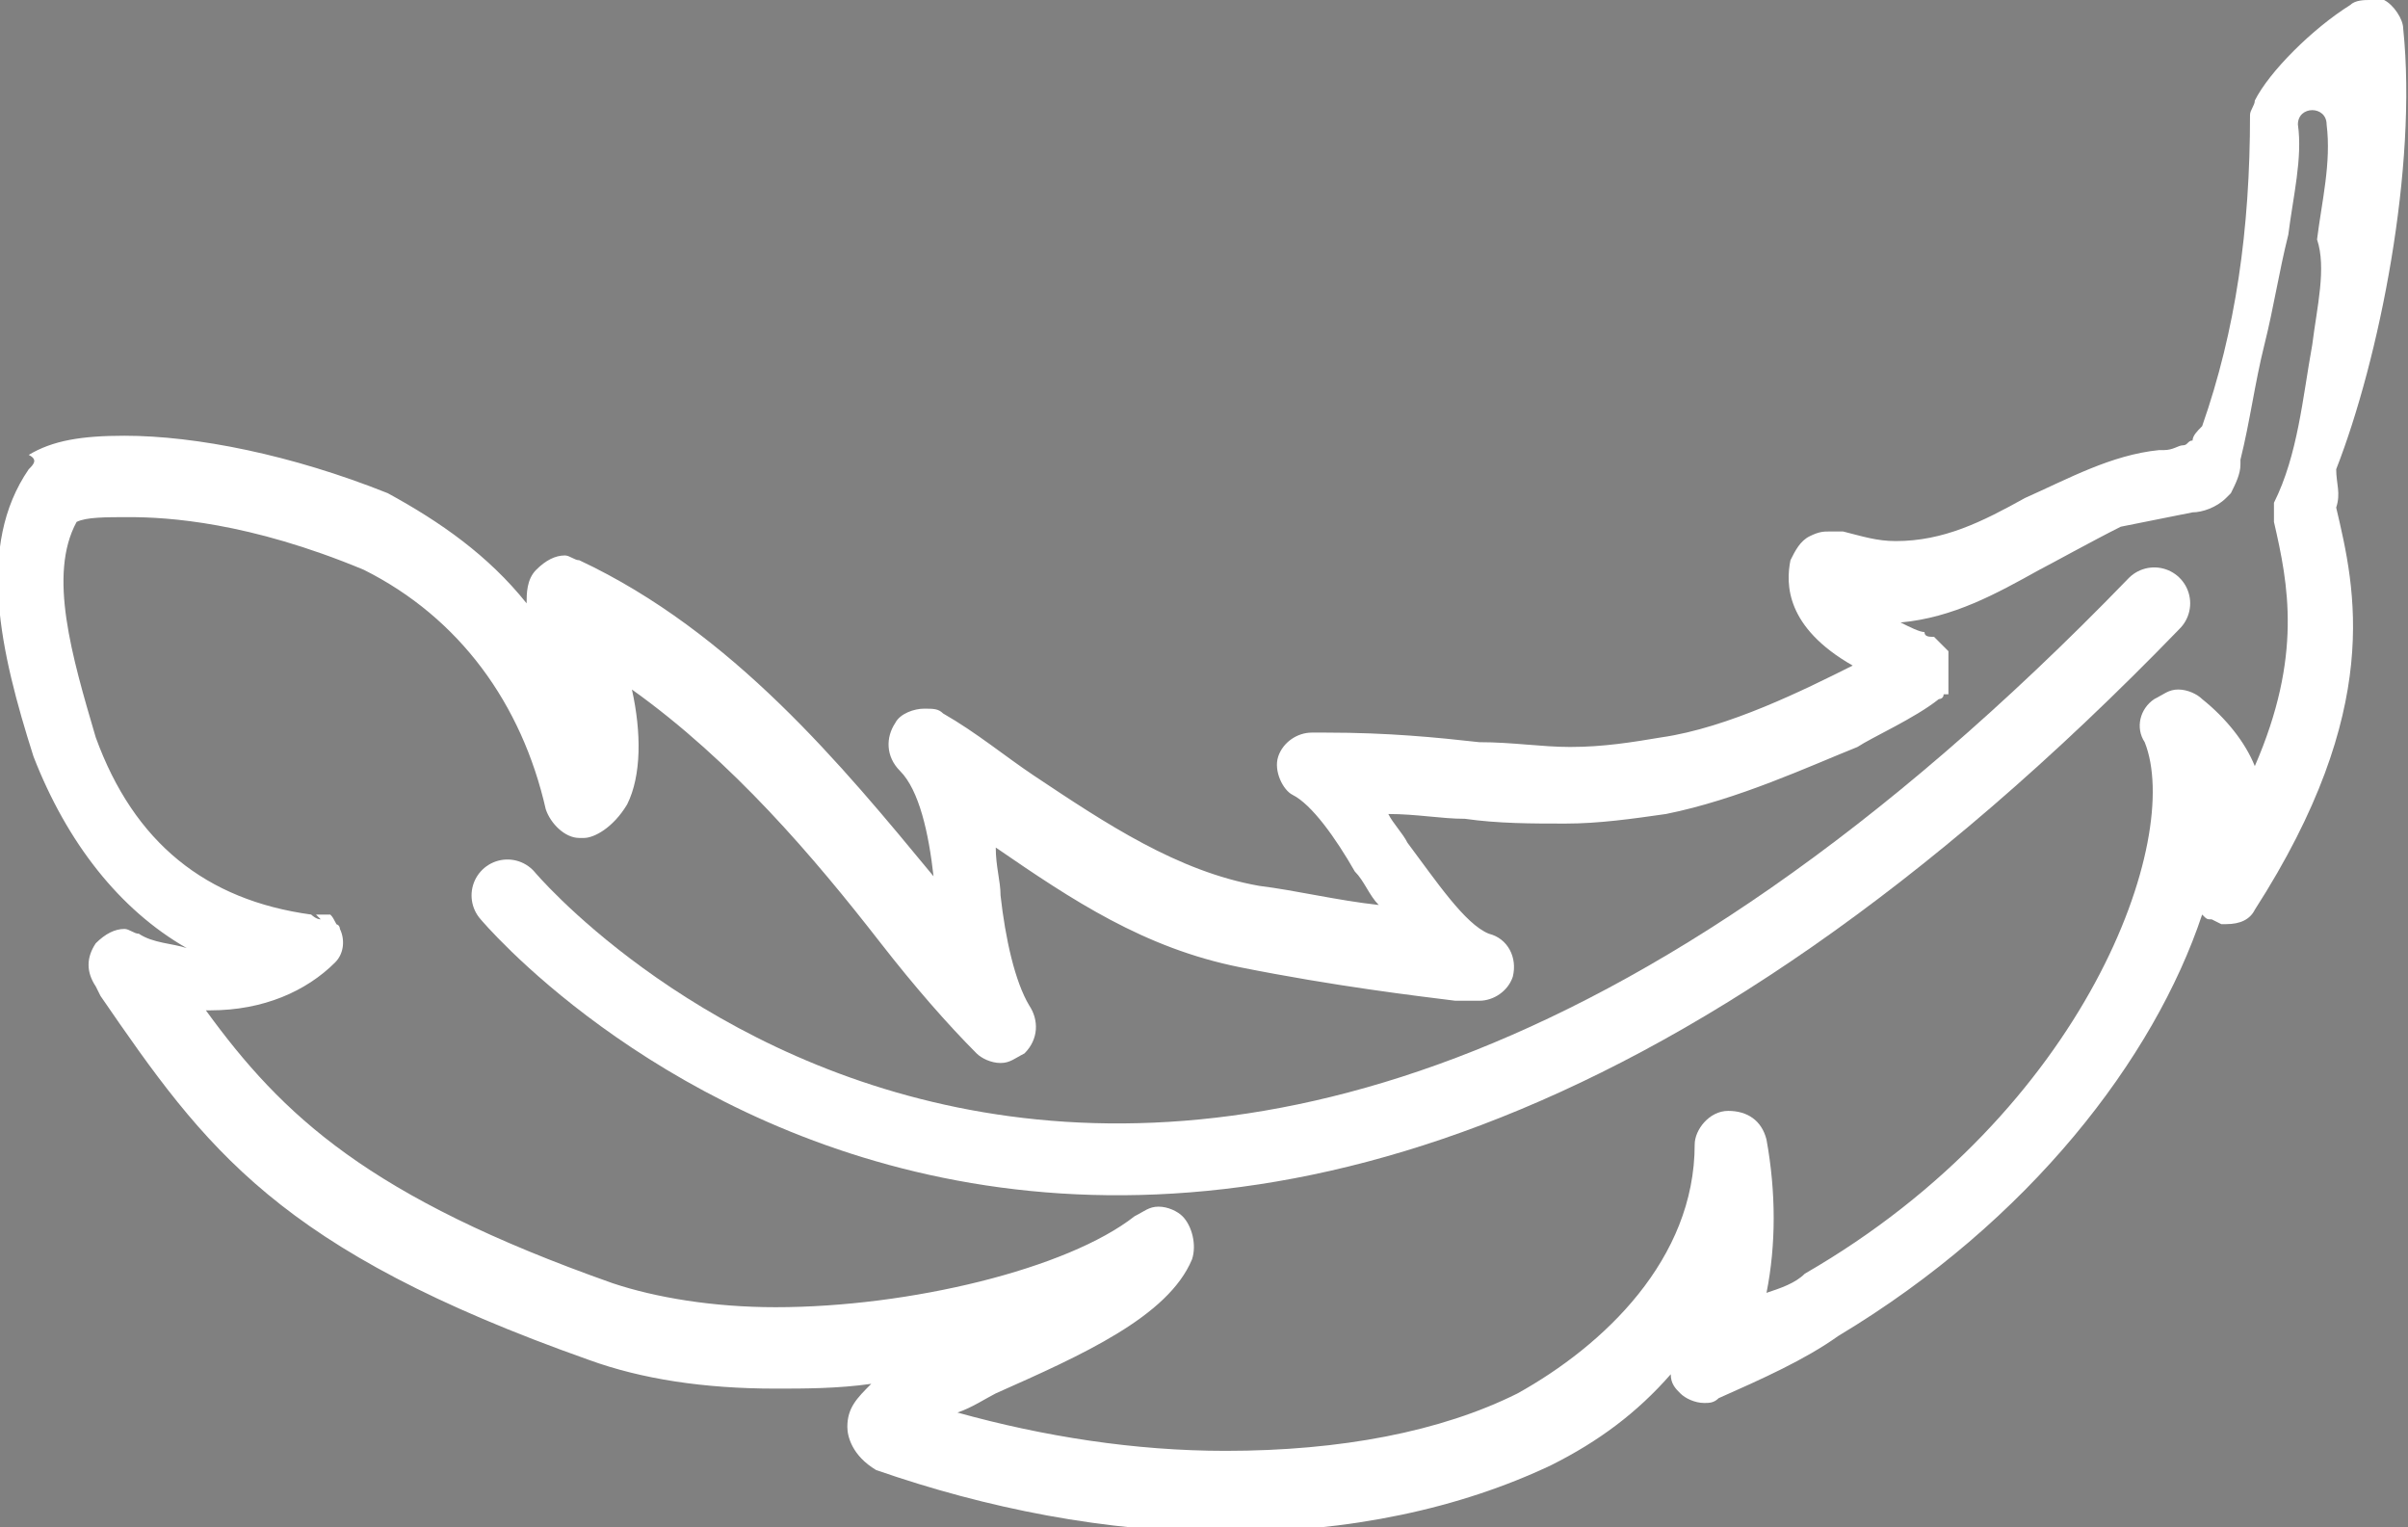 <?xml version="1.0" encoding="utf-8"?>
<!-- Generator: Adobe Illustrator 24.3.0, SVG Export Plug-In . SVG Version: 6.00 Build 0)  -->
<svg version="1.1" id="Layer_1" xmlns="http://www.w3.org/2000/svg" xmlns:xlink="http://www.w3.org/1999/xlink" x="0px" y="0px"
	 viewBox="0 0 50.3 31.9" style="enable-background:new 0 0 50.3 31.9;" xml:space="preserve">
<rect x="0" y="0" width="50.3" height="31.9" fill="#808080" stroke="none"/>
<style type="text/css">
	.st0{clip-path:url(#SVGID_2_);fill:#FFFFFF;}
	.st1{clip-path:url(#SVGID_2_);fill:#003C74;}
	.st2{clip-path:url(#SVGID_2_);fill:none;stroke:#FFFFFF;stroke-width:1.5;stroke-linecap:round;stroke-miterlimit:10;}
</style>
<g>
	<defs>
		<rect id="SVGID_1_" width="50.3" height="31.9"/>
	</defs>
	<clipPath id="SVGID_2_">
		<use xlink:href="#SVGID_1_"  style="overflow:visible;"/>
	</clipPath>
	<path class="st0" d="M48.3,7.2c-0.2,1.1-0.3,2.3-0.8,3.3c0,0.2,0,0.3,0,0.4c0.3,1.3,0.6,2.8-0.4,5.1c-0.2-0.5-0.6-1-1.1-1.4
		c-0.1-0.1-0.3-0.2-0.5-0.2c-0.2,0-0.3,0.1-0.5,0.2c-0.3,0.2-0.4,0.6-0.2,0.9c0.8,2-1.2,7.7-7.1,11.1c-0.2,0.2-0.5,0.3-0.8,0.4
		c0.2-1,0.2-2.1,0-3.2c-0.1-0.4-0.4-0.6-0.8-0.6h0c-0.4,0-0.7,0.4-0.7,0.7c0,2.4-1.9,4.2-3.7,5.2c-1.6,0.8-3.7,1.2-6.1,1.2
		c-1.9,0-3.8-0.3-5.6-0.8c0.3-0.1,0.6-0.3,0.8-0.4c1.8-0.8,3.6-1.6,4.1-2.8c0.1-0.3,0-0.7-0.2-0.9c-0.1-0.1-0.3-0.2-0.5-0.2
		c-0.2,0-0.3,0.1-0.5,0.2c-1.4,1.1-4.7,1.9-7.5,1.9c-1.3,0-2.5-0.2-3.4-0.5c-5.1-1.8-6.9-3.5-8.5-5.7c0,0,0.1,0,0.1,0
		c1.1,0,2-0.4,2.6-1c0.2-0.2,0.2-0.5,0.1-0.7c0,0,0-0.1-0.1-0.1c0,0,0.1,0.1,0.1,0.1c-0.1-0.1-0.1-0.2-0.2-0.3c0,0,0,0-0.1,0
		c0,0-0.1,0-0.1,0c0,0,0,0,0,0c0,0,0,0-0.1,0c0,0,0,0,0.1,0.1c-0.1,0-0.2-0.1-0.2-0.1c-2.2-0.3-3.7-1.5-4.5-3.7
		c-0.5-1.7-1-3.4-0.4-4.5c0.2-0.1,0.6-0.1,1.1-0.1c0.8,0,2.5,0.1,4.9,1.1c2,1,3.3,2.8,3.8,5c0.1,0.3,0.4,0.6,0.7,0.6l0.1,0l0,0
		c0.2,0,0.6-0.2,0.9-0.7c0.3-0.6,0.3-1.5,0.1-2.4c2.1,1.5,3.8,3.5,5.2,5.3c0.7,0.9,1.4,1.7,2,2.3c0.1,0.1,0.3,0.2,0.5,0.2
		c0.2,0,0.3-0.1,0.5-0.2c0.3-0.3,0.3-0.7,0.1-1c-0.3-0.5-0.5-1.4-0.6-2.3c0-0.3-0.1-0.6-0.1-1c1.6,1.1,3.1,2.1,5.1,2.5
		c2,0.4,3.7,0.6,4.5,0.7c0.2,0,0.3,0,0.3,0l0.1,0h0.1c0.3,0,0.6-0.2,0.7-0.5c0.1-0.4-0.1-0.8-0.5-0.9c-0.5-0.2-1.1-1.1-1.7-1.9
		c-0.1-0.2-0.3-0.4-0.4-0.6c0.6,0,1.1,0.1,1.6,0.1c0.7,0.1,1.4,0.1,2.1,0.1c0.7,0,1.4-0.1,2.1-0.2c1.5-0.3,3-1,4-1.4
		c0.3-0.2,1.2-0.6,1.7-1c0,0,0.1,0,0.1-0.1c0,0,0,0,0.1,0l0,0c0,0,0,0,0,0c0,0,0,0,0,0c0,0,0,0,0,0c0,0,0,0,0,0c0,0,0-0.1,0-0.1
		c0,0,0,0,0-0.1c0-0.1,0-0.1,0-0.2c0,0,0,0,0-0.1c0,0,0,0,0,0c0,0,0,0,0,0c0,0,0-0.1,0-0.1c0-0.1,0-0.1,0-0.2c0,0,0-0.1,0-0.1
		c0,0,0,0,0,0c0,0,0,0,0,0c-0.1-0.1-0.2-0.2-0.3-0.3c-0.1,0-0.2,0-0.2-0.1c-0.1,0-0.3-0.1-0.5-0.2c1.1-0.1,2-0.6,2.9-1.1
		c0.2-0.1,1.1-0.6,1.7-0.9c0.5-0.1,1-0.2,1.5-0.3c0.2,0,0.5-0.1,0.7-0.3c0,0,0,0,0,0c0,0,0,0,0,0c0,0,0.1-0.1,0.1-0.1
		c0.1-0.2,0.2-0.4,0.2-0.6c0,0,0-0.1,0-0.1c0.2-0.8,0.3-1.6,0.5-2.4c0.2-0.8,0.3-1.5,0.5-2.3c0.1-0.8,0.3-1.6,0.2-2.3
		c0-0.4,0.6-0.4,0.6,0c0.1,0.8-0.1,1.6-0.2,2.4C48.6,5.6,48.4,6.4,48.3,7.2 M48.8,9.8c0.9-2.3,1.7-6.3,1.4-9.2
		c0-0.2-0.2-0.5-0.4-0.6C49.7,0,49.6,0,49.5,0c-0.1,0-0.3,0-0.4,0.1c-0.8,0.5-1.7,1.4-2,2c0,0.1-0.1,0.2-0.1,0.3
		c0,2.4-0.3,4.5-1,6.5c0,0,0,0,0,0c-0.1,0.1-0.2,0.2-0.2,0.3c0,0,0,0,0,0c0,0,0,0,0,0c0,0,0,0,0,0c0,0,0,0,0,0
		c-0.1,0-0.1,0.1-0.2,0.1c-0.1,0-0.2,0.1-0.4,0.1c0,0,0,0,0,0l-0.1,0l0,0c-1,0.1-1.9,0.6-2.8,1c-0.9,0.5-1.7,0.9-2.7,0.9
		c-0.4,0-0.7-0.1-1.1-0.2l-0.2,0h-0.1c-0.1,0-0.2,0-0.4,0.1c-0.2,0.1-0.3,0.3-0.4,0.5c-0.1,0.5-0.1,1.4,1.3,2.2
		c-1,0.5-2.6,1.3-4,1.5c-0.6,0.1-1.2,0.2-1.9,0.2c-0.6,0-1.2-0.1-1.9-0.1c-0.9-0.1-1.9-0.2-3.2-0.2l-0.3,0c-0.3,0-0.6,0.2-0.7,0.5
		c-0.1,0.3,0.1,0.7,0.3,0.8c0.4,0.2,0.9,0.9,1.3,1.6c0.2,0.2,0.3,0.5,0.5,0.7c-0.9-0.1-1.7-0.3-2.5-0.4c-1.7-0.3-3.2-1.3-4.7-2.3
		c-0.6-0.4-1.2-0.9-1.9-1.3c-0.1-0.1-0.2-0.1-0.4-0.1c-0.2,0-0.5,0.1-0.6,0.3c-0.2,0.3-0.2,0.7,0.1,1c0.4,0.4,0.6,1.3,0.7,2.2
		c-1.9-2.3-4.2-5.1-7.4-6.6c-0.1,0-0.2-0.1-0.3-0.1c-0.2,0-0.4,0.1-0.6,0.3c-0.2,0.2-0.2,0.5-0.2,0.7c-0.8-1-1.8-1.7-2.9-2.3
		c-2-0.8-4-1.2-5.5-1.2c-0.9,0-1.5,0.1-2,0.4C0.8,9.6,0.7,9.7,0.6,9.8c-1.1,1.6-0.6,3.8,0.1,6c0.7,1.8,1.8,3.2,3.2,4
		c-0.3-0.1-0.7-0.1-1-0.3c-0.1,0-0.2-0.1-0.3-0.1c-0.2,0-0.4,0.1-0.6,0.3c-0.2,0.3-0.2,0.6,0,0.9l0.1,0.2c2.2,3.2,3.7,5.3,10.2,7.6
		c1.1,0.4,2.4,0.6,3.9,0.6c0.6,0,1.3,0,2-0.1c-0.3,0.3-0.5,0.5-0.5,0.9c0,0.2,0.1,0.6,0.6,0.9c2.3,0.8,4.8,1.3,7.3,1.3
		c2.6,0,4.9-0.5,6.8-1.4c1-0.5,1.8-1.1,2.5-1.9c0,0.2,0.1,0.3,0.2,0.4c0.1,0.1,0.3,0.2,0.5,0.2c0.1,0,0.2,0,0.3-0.1
		c0.9-0.4,1.8-0.8,2.5-1.3c4-2.4,6.6-5.8,7.6-8.8c0.1,0.1,0.1,0.1,0.2,0.1l0.2,0.1h0.1c0.3,0,0.5-0.1,0.6-0.3
		c2.7-4.2,2.1-6.7,1.7-8.4C48.9,10.3,48.8,10.1,48.8,9.8"/>
	<path class="st1" d="M40.4,13.8C40.4,13.8,40.4,13.8,40.4,13.8C40.4,13.8,40.4,13.8,40.4,13.8 M40.4,13.8L40.4,13.8 M40.4,13.8
		L40.4,13.8 M40.4,13.8L40.4,13.8z"/>
	<path class="st2" d="M10.6,18.7c0,0,13.2,15.8,34.4-6.1"/>
</g>
</svg>
